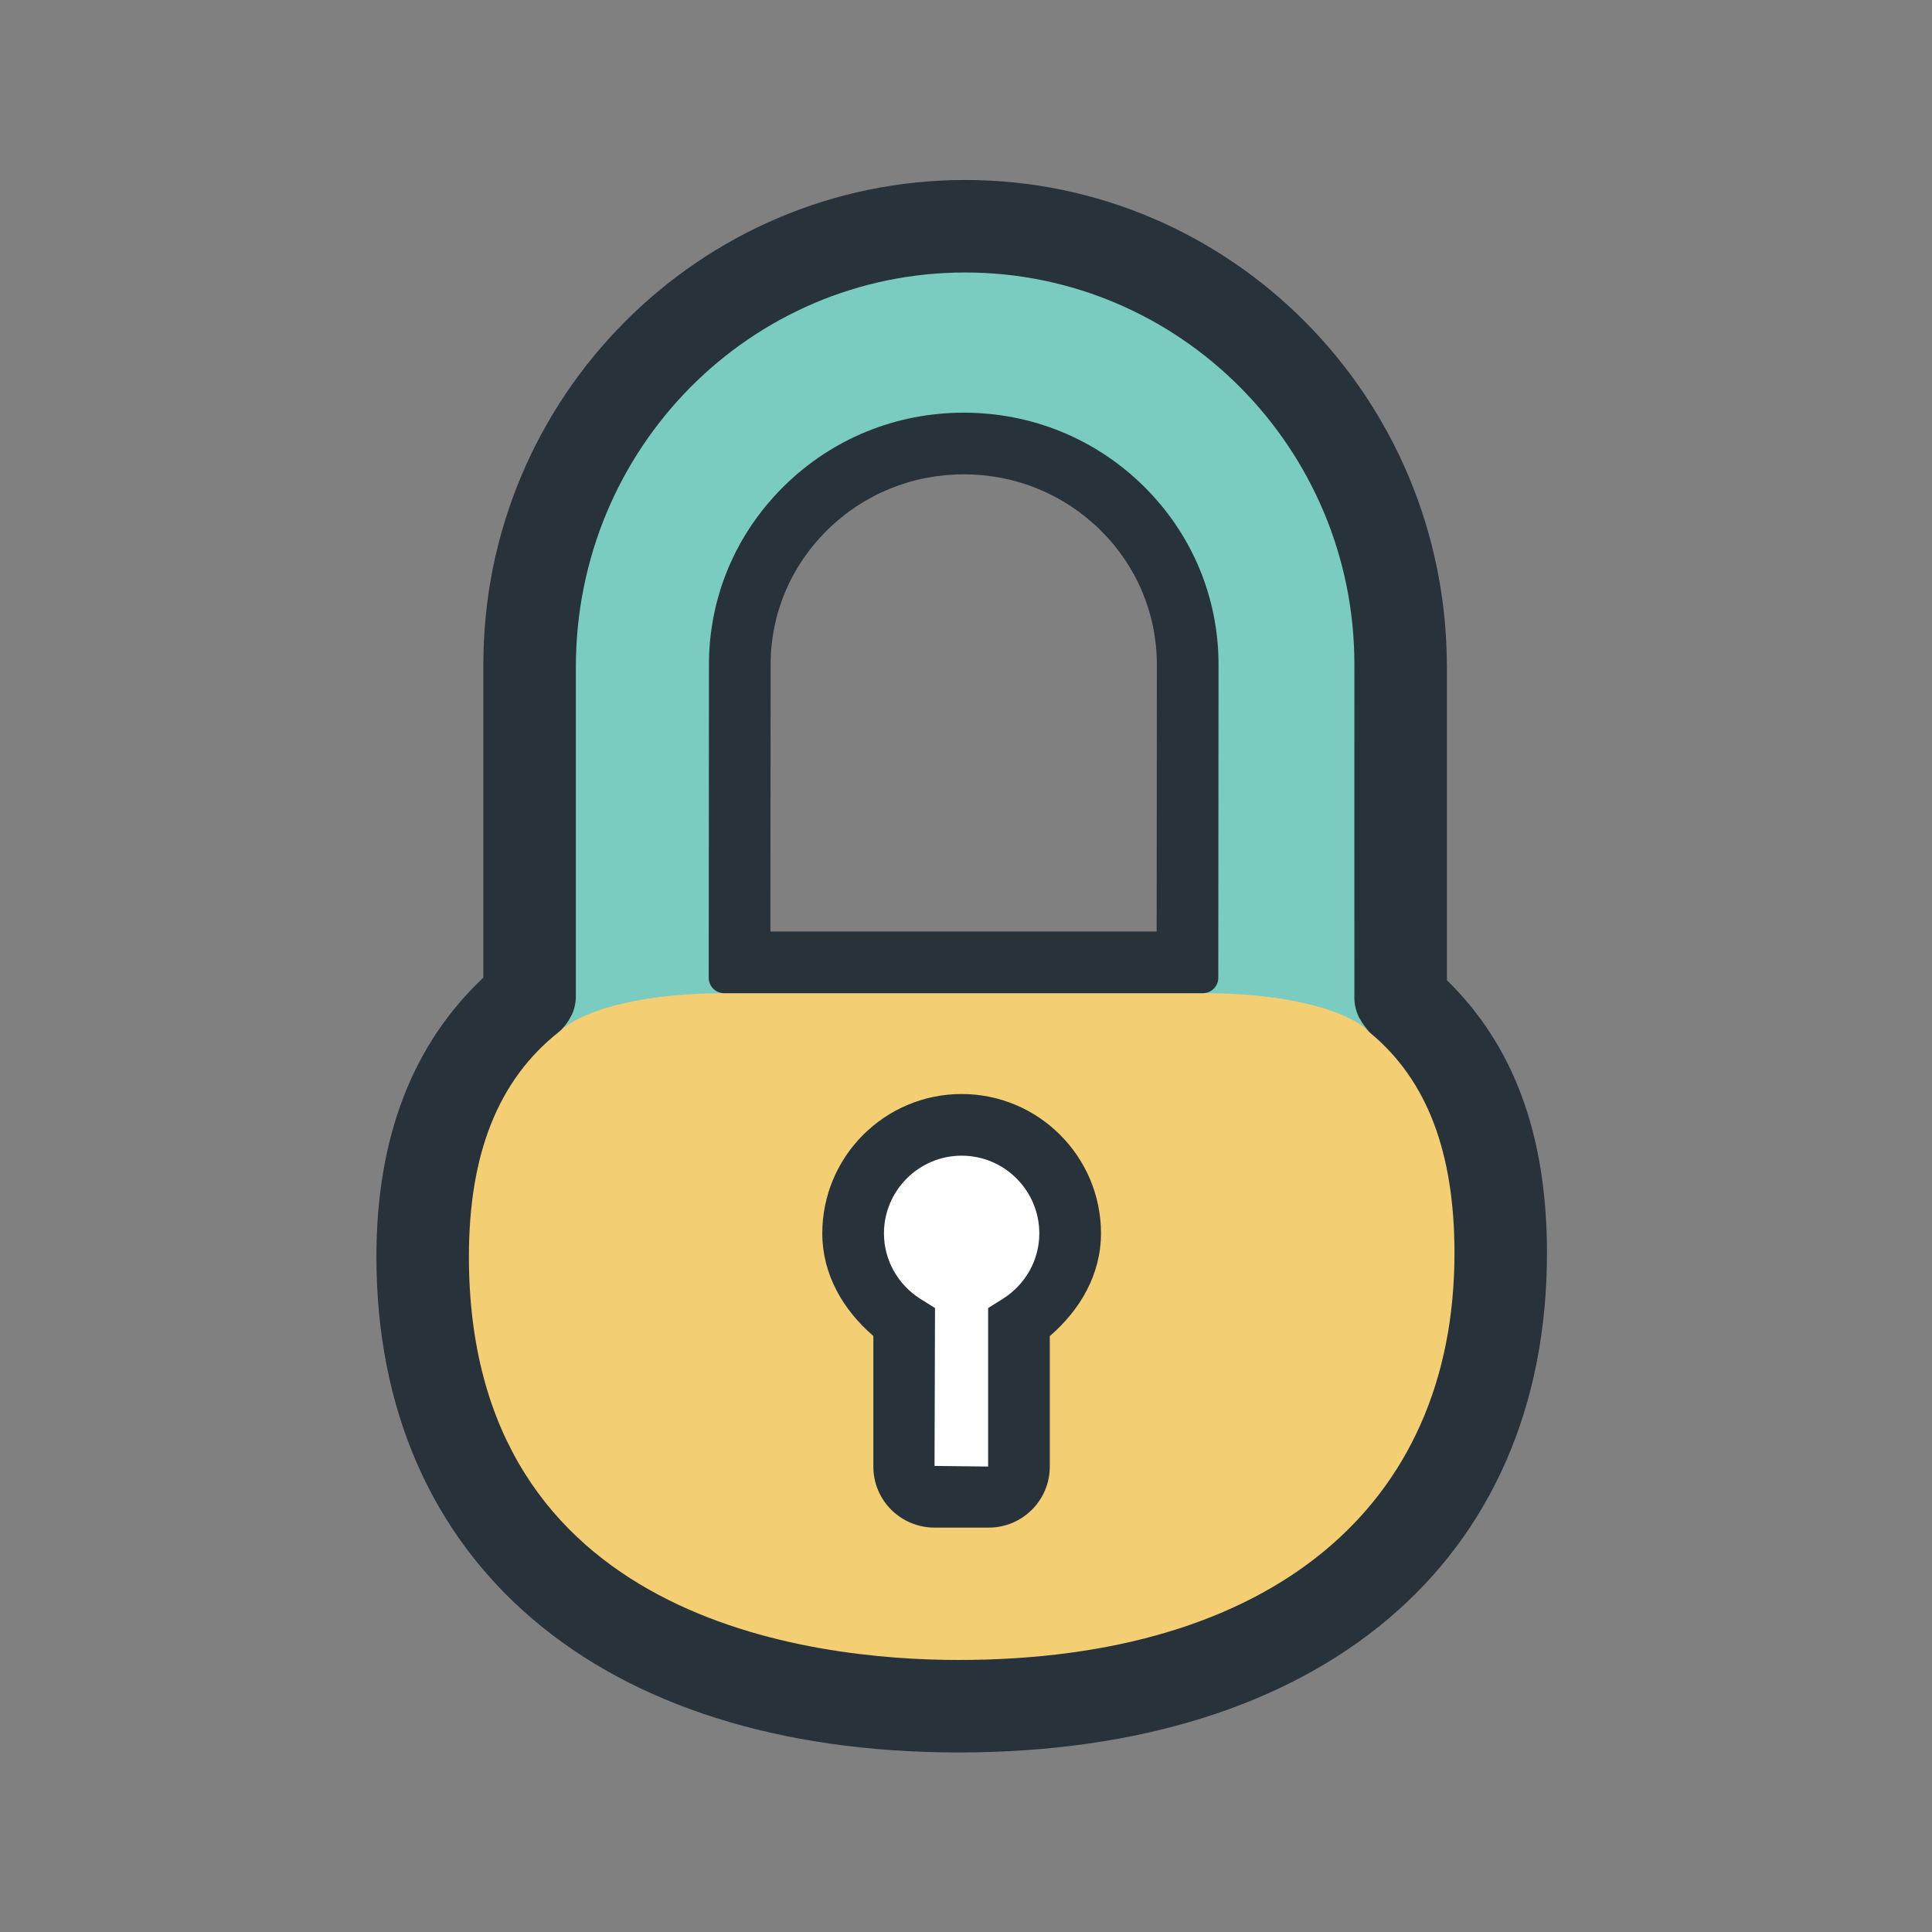 <?xml version="1.0" encoding="utf-8"?>
<!-- Скачано с сайта svg4.ru / Downloaded from svg4.ru -->
<svg width="800px" height="800px" viewBox="0 0 1024 1024" class="icon"  version="1.1" xmlns="http://www.w3.org/2000/svg"><rect x="0" y="0" width="1024" height="1024" fill="#808080" stroke="none"/><path d="M766.88 519.521V353.549c0-142.993-114.522-258.151-255.344-258.151-140.761 0-255.344 115.158-255.344 256.684V518.181c-37.025 34.792-56.687 83.945-56.687 147.908 0 162.08 118.225 262.75 308.517 262.75 192.404 0 311.904-101.373 311.904-264.665 0-63.26-17.936-110.308-53.046-144.653zM628.561 350.963v161.155H392.769V349.846c0.143-31.616 12.351-60.724 34.55-82.635 22.281-22.056 51.994-34.184 83.531-34.184 31.616 0 61.233 12.129 83.514 34.184 22.133 21.911 34.341 51.02 34.341 81.981l-0.143 1.77z" fill="#27323A" /><path d="M720.741 540.047c-29.108-14.3-69.754-16.724-69.754-16.724s-268.686 0.013-313.084 0.013c-11.364 0-23.382 6.193-35.047 14.907-1.562 3.383-3.847 6.432-6.831 8.858-31.981 25.406-47.493 64.411-47.493 118.99 0 192.914 181.485 213.724 259.491 213.724 164.636 0 262.877-80.562 262.877-215.639 0-53.367-14.489-91.476-44.238-116.372-2.536-2.154-4.435-4.87-5.922-7.756z" fill="#F4CE73" /><path d="M638.57 526.418c37.28 0 72.389 6.831 87.263 20.3-4.916-4.677-7.978-10.999-7.978-17.813 0 0-0.066-174.974 0-176.824 0-114.522-92.564-207.658-206.318-207.658-113.757 0-206.318 93.137-206.318 209.126v174.337c0 7.468-3.383 14.492-9.194 19.215 14.62-13.741 50.127-20.682 87.777-20.682H638.57zM392.77 349.846c0.143-31.616 12.351-60.724 34.55-82.635 22.281-22.056 51.994-34.184 83.531-34.184 31.616 0 61.233 12.129 83.514 34.184 22.133 21.911 34.341 51.02 34.341 81.981l-0.143 1.771V512.12H392.77V349.846z" fill="#79CCBF" /><path d="M606.268 257.795c-25.487-25.2-59.367-39.067-95.434-39.067s-69.951 13.868-95.434 39.067c-25.568 25.281-39.643 58.825-39.643 94.493l-0.127 165.96c0 4.501 3.671 8.171 8.171 8.171H637.546c4.501 0 8.171-3.671 8.171-8.171l0.128-165.973c0-35.684-14.057-69.232-39.576-94.48z m6.781 235.939H408.33l0.112-141.414c0-26.889 10.629-52.203 29.938-71.287 19.326-19.104 45.052-29.621 72.454-29.621 27.402 0 53.128 10.517 72.454 29.621 19.26 19.055 29.873 44.366 29.873 71.242l-0.112 141.459zM435.827 653.706c0 21.64 10.914 40.473 27.065 54.39v69.198c0 18.064 14.62 32.364 32.43 32.364h28.726c17.875 0 32.364-14.492 32.364-32.364v-69.137c16.214-13.979 27.131-32.811 27.131-54.451 0-40.727-33.132-73.859-73.859-73.859s-73.857 33.132-73.857 73.859z" fill="#27323A" /><path d="M495.322 776.974l0.255-83.69-7.661-4.785c-12.129-7.661-19.405-20.686-19.405-34.793 0-22.663 18.512-41.176 41.172-41.176 22.725 0 41.176 18.512 41.176 41.176 0 14.106-7.279 27.131-19.47 34.793l-7.661 4.785v84.011l-28.407-0.32z" fill="#FFFFFF" /></svg>